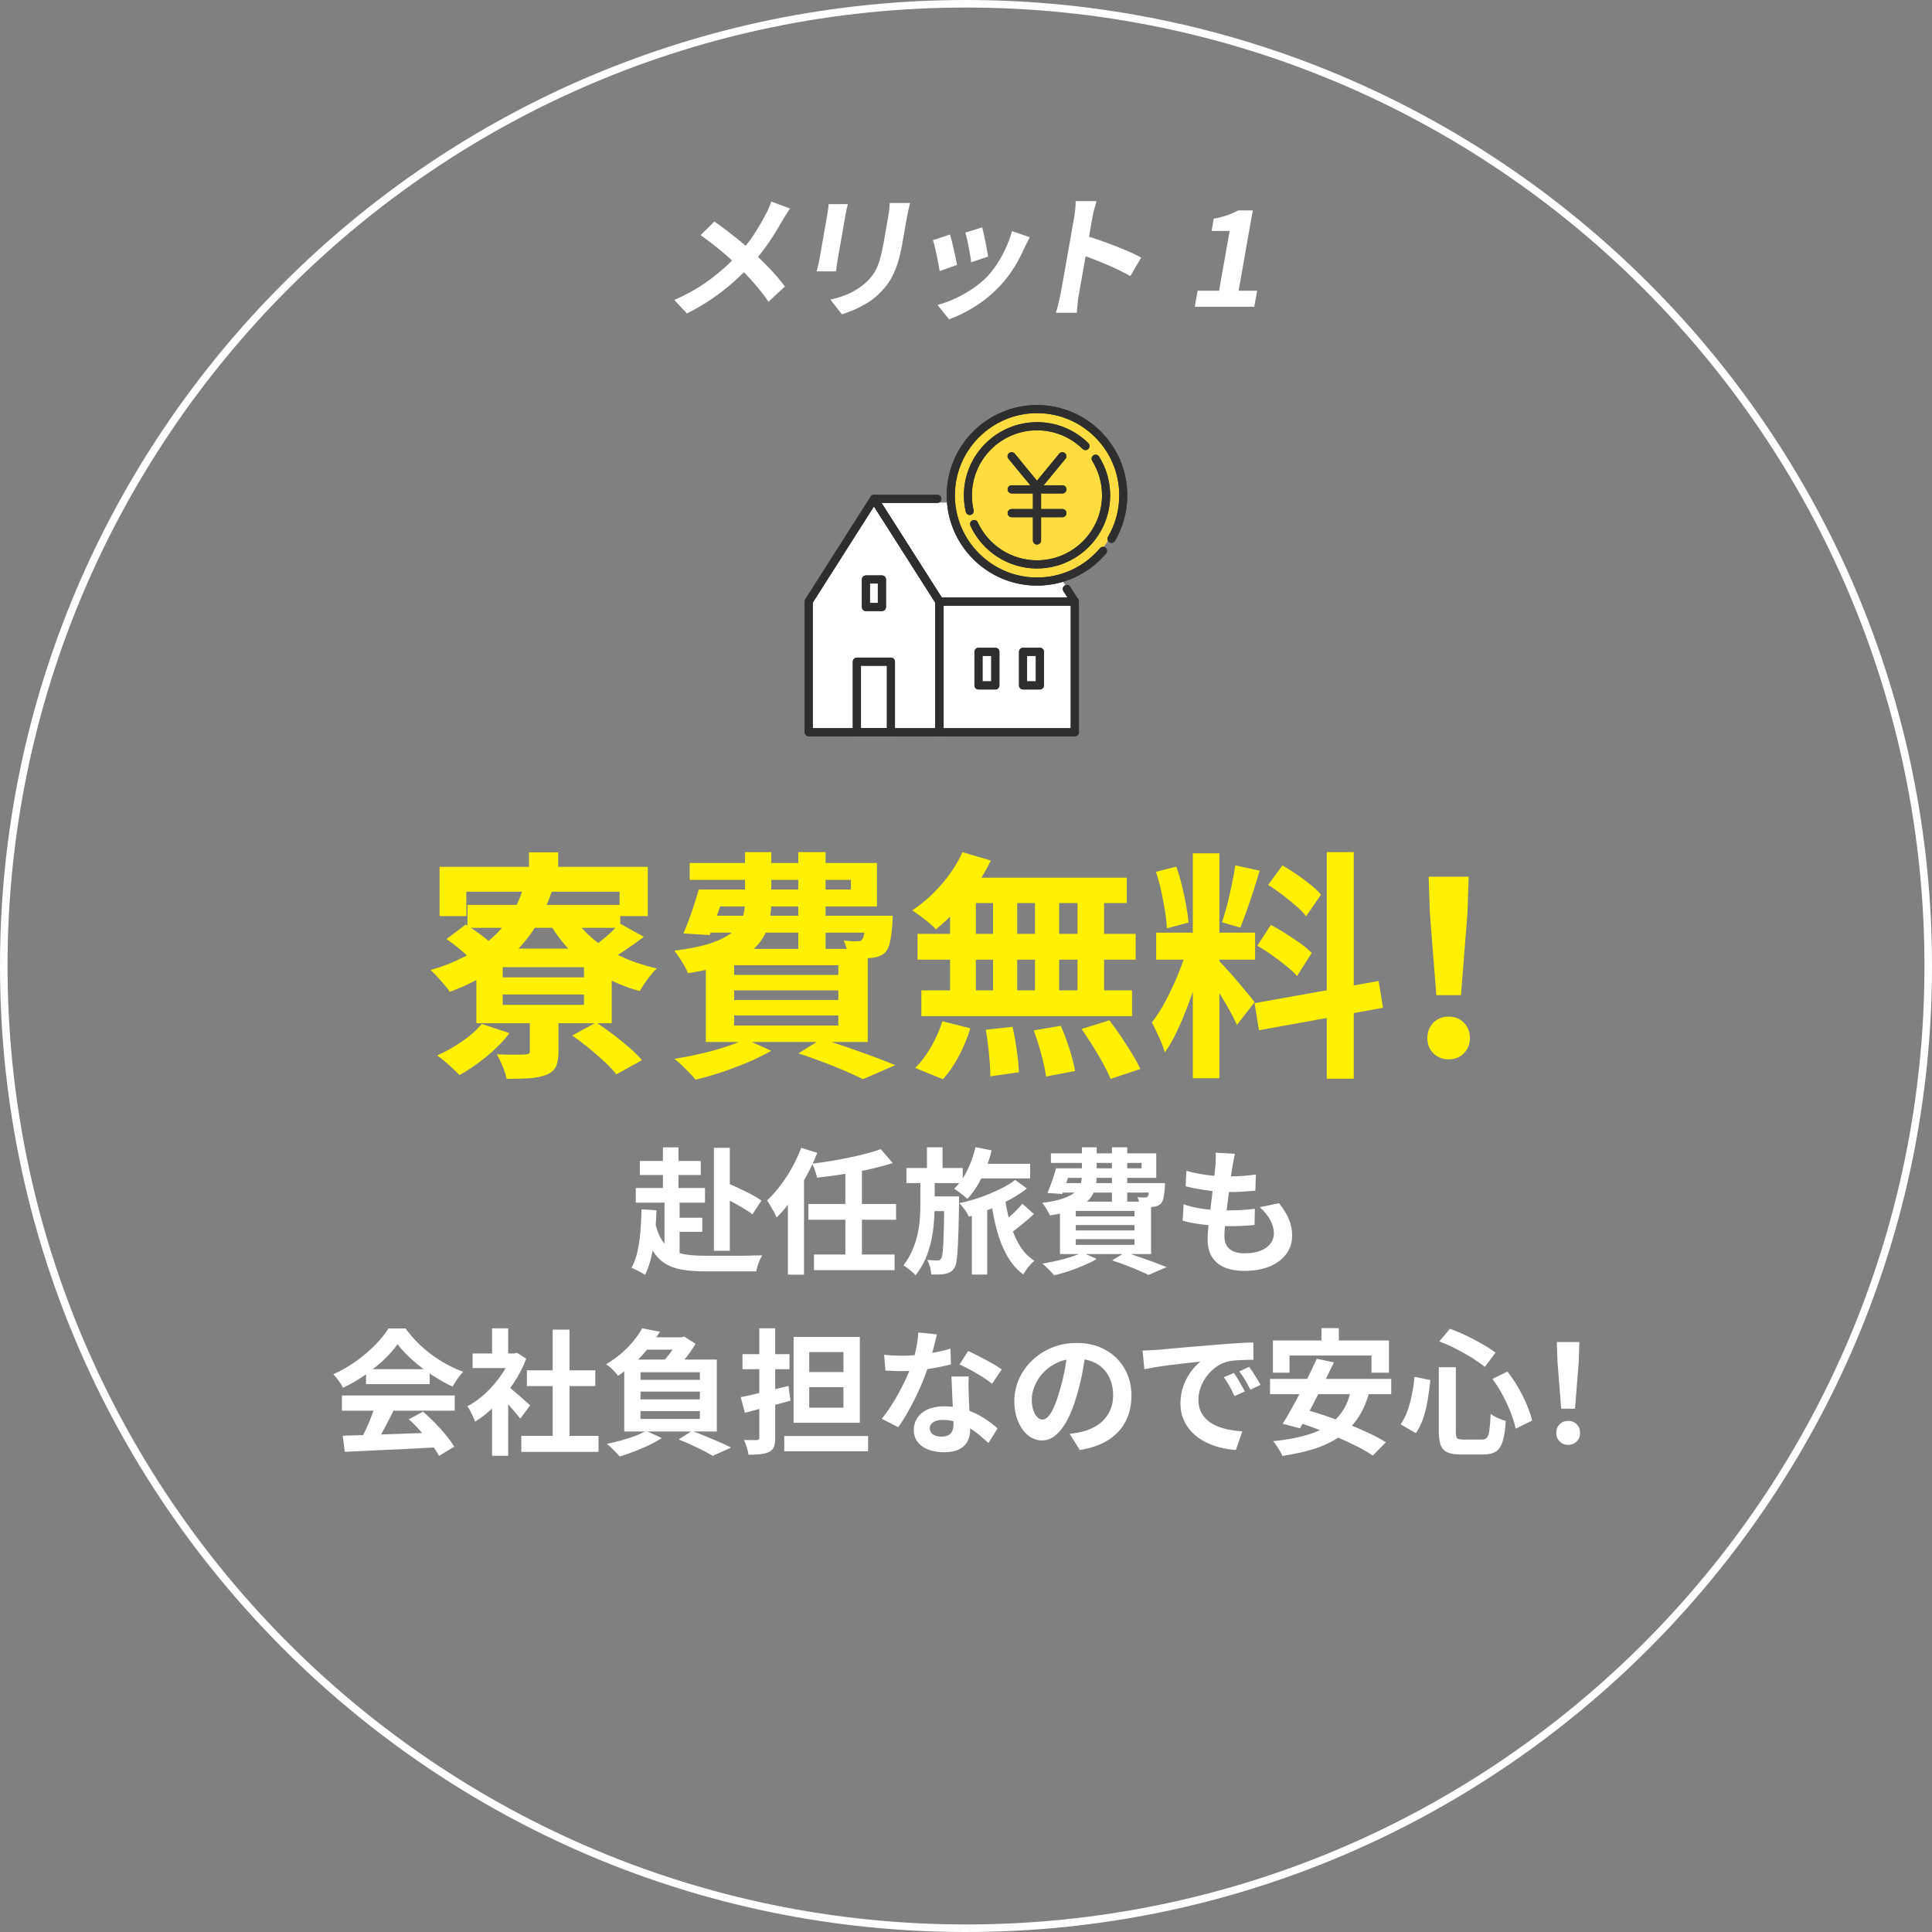 <?xml version="1.0" encoding="UTF-8"?>
<svg id="b" data-name="レイヤー 2" xmlns="http://www.w3.org/2000/svg" viewBox="0 0 256.2 256.2">
  <rect x="0" y="0" width="256.2" height="256.2" fill="#808080" stroke="none"/>
  <defs>
    <style>
      .d {
        fill: #2e2e2e;
      }

      .d, .e, .f, .g {
        stroke-width: 0px;
      }

      .e {
        fill: #fff;
      }

      .f {
        fill: #ffdc3f;
      }

      .g {
        fill: #fff100;
      }
    </style>
  </defs>
  <g id="c" data-name="レイヤー 1">
    <g>
      <path class="e" d="M128.1,256.2C57.47,256.2,0,198.73,0,128.1S57.47,0,128.1,0s128.1,57.47,128.1,128.1-57.47,128.1-128.1,128.1ZM128.1,1C58.02,1,1,58.02,1,128.1s57.02,127.1,127.1,127.1,127.1-57.02,127.1-127.1S198.18,1,128.1,1Z"/>
      <g>
        <g>
          <path class="e" d="M104.77,27.66c-.15.2-.33.46-.53.79-.2.33-.36.59-.5.81-.32.59-.7,1.23-1.14,1.92-.44.69-.92,1.39-1.45,2.08-.52.7-1.09,1.37-1.68,2-.67.72-1.42,1.44-2.24,2.17-.82.73-1.73,1.44-2.74,2.14-1.01.7-2.14,1.36-3.4,2l-1.67-1.79c1.76-.78,3.31-1.66,4.65-2.65s2.59-2.09,3.72-3.32c.88-.91,1.62-1.82,2.21-2.74.59-.92,1.11-1.82,1.57-2.7.14-.24.27-.51.4-.83.13-.31.24-.58.31-.81l2.48.92ZM94.72,29.37c.4.27.82.58,1.27.91.44.34.89.68,1.34,1.04s.88.7,1.29,1.05.77.66,1.1.94c.81.75,1.6,1.52,2.36,2.32.76.8,1.43,1.59,2.01,2.36l-2.18,2.02c-.62-.9-1.27-1.73-1.94-2.49-.67-.76-1.4-1.53-2.2-2.31-.27-.27-.59-.57-.94-.89-.36-.32-.74-.66-1.16-1.01s-.86-.71-1.33-1.07c-.47-.36-.95-.71-1.44-1.05l1.83-1.81Z"/>
          <path class="e" d="M112.43,27.07c-.05.21-.1.42-.15.63-.05.21-.1.45-.15.74-.02.13-.06.34-.11.64s-.11.64-.18,1.04c-.07.4-.14.81-.22,1.24-.08.43-.15.85-.22,1.25-.07.4-.13.77-.19,1.09-.06.33-.1.57-.13.74-.04.22-.08.48-.12.78-.04.3-.07.55-.1.76h-2.57c.04-.17.1-.4.18-.71.08-.31.14-.59.19-.85.03-.17.07-.41.13-.73.06-.32.12-.68.19-1.09.07-.41.15-.83.22-1.26s.15-.84.22-1.23c.07-.39.13-.73.18-1.03s.09-.51.11-.64c.03-.17.06-.38.1-.65.04-.27.06-.5.07-.72h2.55ZM120.68,26.93c-.06.25-.12.52-.19.81-.07.29-.13.61-.2.97-.05.31-.12.68-.2,1.12s-.15.87-.23,1.3c-.08.43-.14.79-.19,1.09-.17.95-.36,1.77-.57,2.48-.21.71-.46,1.33-.73,1.86-.27.53-.57,1-.9,1.41-.33.41-.69.79-1.08,1.16-.46.43-.98.81-1.55,1.14s-1.13.62-1.68.85-1.06.42-1.52.56l-1.52-1.95c.92-.2,1.77-.48,2.55-.84.78-.36,1.48-.82,2.12-1.39.37-.34.68-.69.93-1.03.25-.34.46-.72.64-1.14.17-.42.33-.9.46-1.43s.26-1.14.38-1.83c.05-.31.12-.67.19-1.1.08-.43.15-.84.22-1.26.07-.41.13-.75.18-1.01.06-.35.11-.68.14-.97.03-.29.05-.56.06-.81h2.68Z"/>
          <path class="e" d="M125.97,31.09c.08.22.16.51.25.87s.17.73.26,1.12c.08.39.17.77.25,1.13.08.37.14.67.18.92l-2.31.82c-.03-.24-.08-.54-.15-.92s-.15-.78-.24-1.2c-.09-.42-.18-.81-.26-1.16-.09-.35-.16-.63-.24-.81l2.26-.76ZM136.56,31.45c-.14.28-.27.53-.37.73-.1.2-.2.39-.29.57-.38.9-.85,1.79-1.4,2.69-.55.89-1.19,1.73-1.93,2.51-1.01,1.06-2.11,1.96-3.29,2.7-1.18.74-2.32,1.3-3.43,1.69l-1.53-1.9c.68-.18,1.41-.44,2.2-.79.78-.35,1.55-.77,2.31-1.27.76-.5,1.44-1.05,2.03-1.65.49-.51.95-1.09,1.38-1.75.43-.66.81-1.36,1.15-2.11.34-.75.61-1.49.81-2.22l2.34.8ZM130.25,30.15c.05.19.11.46.19.81.07.35.15.72.24,1.12.08.4.15.77.21,1.12s.1.63.14.83l-2.26.75c0-.22-.04-.51-.1-.85-.06-.34-.12-.71-.2-1.09-.07-.38-.15-.75-.23-1.11-.08-.36-.15-.65-.22-.89l2.23-.69Z"/>
          <path class="e" d="M140.64,38.98c.04-.22.1-.59.2-1.11.09-.51.2-1.11.32-1.79.12-.68.25-1.39.38-2.14.13-.75.26-1.46.38-2.15.12-.69.23-1.3.32-1.83.09-.53.16-.92.21-1.17.05-.31.1-.66.14-1.06.04-.4.06-.76.05-1.06h2.77c-.09.31-.19.65-.29,1.02-.1.37-.18.74-.25,1.11-.06.33-.14.78-.24,1.35s-.21,1.2-.33,1.89-.25,1.39-.37,2.11c-.13.72-.25,1.4-.36,2.07s-.22,1.24-.31,1.73c-.09.49-.15.84-.19,1.05-.03.17-.06.4-.11.7-.04.3-.07.61-.09.93-.02.32-.05.6-.08.85h-2.77c.11-.35.22-.77.34-1.24.12-.47.21-.89.27-1.24ZM143.9,31.25c.56.15,1.19.35,1.88.59.69.24,1.38.5,2.08.77.7.27,1.35.54,1.96.81.61.27,1.11.51,1.51.74l-1.44,2.45c-.45-.26-.95-.52-1.51-.79-.56-.27-1.12-.52-1.7-.77s-1.15-.48-1.7-.69c-.56-.21-1.07-.4-1.52-.57l.45-2.54Z"/>
          <path class="e" d="M158.44,40.68l.38-2.13h2.84l1.4-7.92h-2.39l.29-1.63c.69-.13,1.28-.28,1.79-.46.51-.18.99-.39,1.45-.64h1.93l-1.88,10.65h2.46l-.38,2.13h-7.89Z"/>
        </g>
        <g>
          <path class="g" d="M69.48,117.44l3.71.7c-.75,2.3-1.77,4.31-3.06,6.03-1.29,1.72-2.82,3.17-4.58,4.37-1.76,1.19-3.73,2.19-5.9,2.98-.17-.26-.41-.56-.72-.93-.31-.36-.63-.73-.96-1.09-.33-.36-.62-.65-.88-.86,3.2-.92,5.86-2.28,7.97-4.1,2.11-1.81,3.58-4.18,4.42-7.1ZM63.88,135.78l3.68,1.22c-.81,1.07-1.82,2.1-3.04,3.1-1.22,1-2.41,1.82-3.58,2.46-.23-.24-.53-.52-.88-.85-.35-.33-.72-.66-1.1-.98-.38-.32-.72-.58-.99-.77,1.15-.51,2.26-1.14,3.33-1.87,1.07-.74,1.93-1.51,2.59-2.32ZM58.28,114.95h27.62v6.53h-3.74v-3.23h-20.32v3.23h-3.55v-6.53ZM59.21,124.52l2.56-1.92c.62.38,1.29.84,2.02,1.38.72.53,1.29,1.02,1.7,1.47l-2.69,2.11c-.38-.43-.92-.93-1.62-1.52-.69-.59-1.35-1.09-1.97-1.52ZM61.99,120h20.26v3.04h-20.26v-3.04ZM63.17,125.8h17.95v9.89h-17.95v-9.89ZM70.25,134.05h3.81v5.44c0,.83-.12,1.49-.35,1.97-.23.48-.68.85-1.34,1.1-.64.23-1.38.38-2.22.43-.84.05-1.83.08-2.96.08-.11-.51-.29-1.07-.54-1.68-.26-.61-.51-1.14-.77-1.58.49.02.99.04,1.5.05.51.01.98.01,1.39,0,.42-.01.7-.02.85-.02.23-.02.4-.06.5-.11s.14-.18.14-.37v-5.31ZM66.66,128.26v1.34h10.78v-1.34h-10.78ZM66.66,131.88v1.38h10.78v-1.38h-10.78ZM70.15,113.03h3.87v4.38h-3.87v-4.38ZM75.75,121.09c.66,1.17,1.55,2.25,2.67,3.22,1.12.97,2.42,1.8,3.9,2.5,1.48.69,3.08,1.23,4.78,1.62-.38.34-.79.82-1.23,1.42-.44.61-.78,1.14-1.04,1.58-1.83-.51-3.51-1.21-5.04-2.08-1.53-.87-2.89-1.93-4.08-3.17-1.2-1.24-2.21-2.61-3.04-4.13l3.07-.96ZM75.88,137.32l3.17-1.73c.7.45,1.44.97,2.21,1.55.77.59,1.5,1.18,2.19,1.78.69.6,1.25,1.15,1.68,1.66l-3.39,1.89c-.38-.49-.9-1.04-1.55-1.65-.65-.61-1.35-1.22-2.11-1.84s-1.49-1.17-2.19-1.66ZM82.15,122.44l3.23,1.79c-.79.6-1.59,1.17-2.42,1.73-.82.56-1.56,1.01-2.22,1.38l-2.43-1.5c.43-.3.88-.65,1.36-1.04.48-.39.94-.79,1.38-1.2.44-.41.81-.79,1.1-1.15Z"/>
          <path class="g" d="M98.79,113h3.49v6.62c0,1.13-.14,2.19-.42,3.18-.28.99-.8,1.89-1.57,2.7-.77.81-1.88,1.52-3.33,2.11-1.45.6-3.36,1.08-5.73,1.44-.11-.28-.27-.6-.48-.98-.21-.37-.44-.74-.67-1.1-.23-.36-.46-.66-.67-.9,2.05-.26,3.69-.6,4.93-1.02,1.24-.43,2.18-.92,2.82-1.47.64-.55,1.07-1.17,1.3-1.84.22-.67.34-1.4.34-2.19v-6.56ZM98.85,137.8l3.42,1.54c-.88.51-1.89,1.01-3.04,1.5-1.15.49-2.33.94-3.54,1.34-1.21.41-2.36.74-3.47.99-.19-.26-.46-.56-.8-.91-.34-.35-.68-.69-1.02-1.02-.34-.33-.66-.6-.96-.82,1.15-.19,2.31-.42,3.47-.69,1.16-.27,2.26-.56,3.28-.9,1.02-.33,1.91-.68,2.66-1.04ZM92.68,117.96h3.58c-.34,1.02-.7,2.09-1.09,3.18-.38,1.1-.74,2.05-1.06,2.86l-3.49-.22c.36-.81.73-1.74,1.09-2.8.36-1.06.68-2.06.96-3.02ZM93.77,117.96h19.07v-1.28h-21.38v-2.24h24.83v5.76h-22.53v-2.24ZM93,121.44h23.04v2.24h-23.71l.67-2.24ZM93.6,125.83h21.47v12.35h-21.47v-12.35ZM97.35,128v1.28h13.82v-1.28h-13.82ZM97.35,131.33v1.28h13.82v-1.28h-13.82ZM97.35,134.66v1.34h13.82v-1.34h-13.82ZM105.86,113h3.62v12.93h-3.62v-12.93ZM105.89,139.68l3.07-1.92c1.15.36,2.33.75,3.54,1.17,1.21.42,2.35.83,3.44,1.23,1.09.41,2.02.77,2.78,1.09l-4.29,1.86c-.62-.32-1.39-.68-2.3-1.07-.92-.4-1.91-.79-2.98-1.2-1.07-.41-2.16-.79-3.26-1.15ZM114.76,121.44h3.62c-.02.47-.03.8-.03.99-.09,1.05-.19,1.87-.32,2.46s-.33,1.06-.61,1.38c-.23.23-.52.42-.85.54-.33.13-.67.2-1.01.22-.32.02-.75.03-1.28.03s-1.12-.01-1.76-.03c-.02-.34-.1-.73-.22-1.17-.13-.44-.27-.82-.42-1.14.38.04.73.08,1.04.1.31.02.55.02.72,0,.15,0,.28-.01.38-.03.11-.02.2-.08.29-.19.13-.13.22-.4.29-.83.06-.43.12-1.08.16-1.95v-.38Z"/>
          <path class="g" d="M127.62,113l3.78,1.12c-.58,1.17-1.26,2.33-2.05,3.46-.79,1.13-1.64,2.18-2.54,3.14-.91.96-1.81,1.8-2.7,2.53-.21-.26-.51-.54-.9-.86-.38-.32-.78-.63-1.18-.93-.41-.3-.76-.54-1.06-.74,1.37-.9,2.65-2.03,3.84-3.39,1.19-1.37,2.13-2.81,2.82-4.32ZM124.96,135.43l3.71.93c-.36,1.22-.86,2.43-1.5,3.65-.64,1.22-1.35,2.25-2.14,3.1l-3.68-1.5c.73-.68,1.42-1.59,2.08-2.72.66-1.13,1.17-2.28,1.54-3.46ZM121.67,123.84h28.93v3.42h-28.93v-3.42ZM122.18,131.33h27.94v3.42h-27.94v-3.42ZM125.99,117.57h3.42v15.58h-3.42v-15.58ZM127.37,116.39h22.05v3.36h-22.98l.93-3.36ZM130.73,136.55l3.55-.38c.21.96.4,2.01.56,3.14.16,1.13.25,2.09.27,2.88l-3.78.54c0-.51-.03-1.12-.08-1.82s-.12-1.44-.21-2.21c-.09-.77-.19-1.48-.32-2.14ZM131.69,117.57h3.2v15.55h-3.2v-15.55ZM137.09,136.64l3.58-.61c.28.62.54,1.29.8,2.02.26.73.48,1.43.67,2.11.19.68.33,1.3.42,1.86l-3.84.74c-.11-.79-.31-1.76-.62-2.91-.31-1.15-.65-2.22-1.01-3.2ZM137.25,117.57h3.2v15.58h-3.2v-15.58ZM142.89,117.57h3.52v15.58h-3.52v-15.58ZM143.43,136.45l3.68-1.15c.51.66,1.02,1.38,1.54,2.14.51.77,1,1.53,1.47,2.29.47.76.83,1.43,1.09,2.03l-3.94,1.31c-.23-.58-.56-1.25-.98-2.02-.42-.77-.88-1.55-1.38-2.35-.5-.8-1-1.55-1.49-2.26Z"/>
          <path class="g" d="M157.48,125.57l2.14,1.06c-.28,1.07-.6,2.19-.96,3.38-.36,1.18-.77,2.36-1.22,3.54-.45,1.17-.92,2.28-1.41,3.31-.49,1.04-1.01,1.94-1.57,2.7-.11-.4-.26-.85-.46-1.33-.2-.48-.42-.95-.64-1.42-.22-.47-.43-.87-.62-1.22.64-.79,1.26-1.77,1.87-2.93.61-1.16,1.17-2.37,1.68-3.62.51-1.25.91-2.41,1.18-3.47ZM153.29,115.62l2.69-.7c.28.77.53,1.6.75,2.5s.41,1.77.56,2.62c.15.85.26,1.62.32,2.3l-2.88.77c-.02-.68-.1-1.46-.24-2.32-.14-.86-.31-1.75-.51-2.66-.2-.91-.43-1.74-.69-2.51ZM153.32,123.68h13.12v3.58h-13.12v-3.58ZM158.18,113.16h3.52v29.82h-3.52v-29.82ZM161.67,127.43c.17.17.42.44.75.8.33.36.7.77,1.1,1.23.41.46.79.92,1.17,1.38.37.46.71.87,1.02,1.23.31.36.53.64.66.83l-2.34,3.01c-.21-.47-.49-1.02-.83-1.65-.34-.63-.71-1.28-1.12-1.95-.41-.67-.8-1.31-1.18-1.9-.38-.6-.71-1.09-.99-1.47l1.76-1.5ZM163.81,114.76l3.23.7c-.26.88-.53,1.77-.83,2.69-.3.92-.6,1.8-.9,2.64-.3.84-.58,1.58-.83,2.22l-2.43-.7c.23-.68.46-1.47.69-2.35.22-.88.43-1.79.62-2.7.19-.92.34-1.75.45-2.5ZM166.37,133.03l16.45-2.94.58,3.55-16.45,2.98-.58-3.58ZM166.73,125.41l1.79-2.75c.64.32,1.3.7,1.98,1.14.68.44,1.33.88,1.95,1.31.62.44,1.12.86,1.5,1.26l-1.95,3.07c-.34-.41-.81-.85-1.41-1.33-.6-.48-1.23-.96-1.9-1.44-.67-.48-1.33-.9-1.97-1.26ZM168.17,117.35l1.89-2.59c.6.34,1.22.74,1.87,1.18.65.45,1.27.91,1.86,1.38.59.47,1.05.91,1.39,1.31l-1.98,2.88c-.32-.43-.76-.89-1.33-1.38s-1.17-.98-1.81-1.47c-.64-.49-1.27-.93-1.89-1.31ZM175.94,113h3.58v30.05h-3.58v-30.05Z"/>
          <path class="g" d="M192.1,140.48c-.81,0-1.48-.27-2.02-.8-.53-.53-.8-1.2-.8-2.02s.27-1.51.8-2.05c.53-.53,1.21-.8,2.02-.8s1.48.27,2.02.8c.53.53.8,1.22.8,2.05s-.27,1.48-.8,2.02c-.53.53-1.21.8-2.02.8ZM190.47,131.97l-.86-10.94-.16-4.77h5.31l-.16,4.77-.86,10.94h-3.26Z"/>
          <path class="e" d="M85.08,160.36l1.98.14c-.04,1.14-.11,2.24-.22,3.29-.11,1.06-.27,2.03-.48,2.92-.21.89-.48,1.67-.82,2.34-.13-.08-.31-.19-.53-.31-.22-.13-.45-.25-.69-.36-.24-.11-.44-.2-.59-.26.34-.59.6-1.29.79-2.11s.33-1.71.4-2.67c.08-.97.13-1.96.15-2.98ZM84.31,157.54h9.18v1.94h-9.18v-1.94ZM84.85,153.95h8.08v1.87h-8.08v-1.87ZM86.88,162.18c.23.95.53,1.71.9,2.29.37.58.83,1.01,1.37,1.31.54.29,1.17.49,1.88.59s1.54.15,2.48.15h3.69c.52,0,1.02,0,1.51,0,.49,0,.94-.02,1.36-.03.41-.01.75-.02,1.02-.02-.11.16-.22.36-.33.61-.11.25-.21.51-.3.78-.08.27-.14.51-.18.73h-6.79c-1.16,0-2.19-.07-3.07-.23-.88-.15-1.65-.44-2.29-.85s-1.2-1.02-1.66-1.81-.83-1.81-1.13-3.07l1.55-.45ZM87.91,152.15h2.07v6.39h-2.07v-6.39ZM88.12,158.69h2v7.97h-2v-7.97ZM89.19,161.48h3.94v1.87h-3.94v-1.87ZM94.67,152.21h2.11v13.66h-2.11v-13.66ZM95.04,158.38l1.12-1.6c.52.2,1.08.45,1.68.73.61.28,1.19.57,1.75.86.56.29,1.02.57,1.38.84l-1.19,1.82c-.34-.26-.77-.55-1.31-.87s-1.11-.64-1.72-.95-1.17-.59-1.7-.82Z"/>
          <path class="e" d="M106.25,152.21l2.12.67c-.41,1.06-.9,2.11-1.48,3.16-.58,1.05-1.19,2.04-1.85,2.97-.66.93-1.34,1.74-2.05,2.44-.07-.18-.19-.41-.34-.7-.16-.29-.32-.58-.49-.86-.17-.29-.32-.52-.45-.7.6-.56,1.19-1.21,1.75-1.95.57-.74,1.09-1.54,1.57-2.4.47-.86.88-1.73,1.21-2.61ZM104.47,157.39l2.11-2.12.04.04v13.72h-2.14v-11.63ZM107.2,159.66h11.63v2.09h-11.63v-2.09ZM116.8,152.39l1.58,1.84c-.71.23-1.47.44-2.29.64-.82.2-1.66.38-2.54.54-.88.16-1.75.31-2.63.43s-1.73.24-2.57.33c-.05-.26-.14-.58-.27-.94-.13-.36-.26-.67-.38-.92.82-.1,1.64-.21,2.48-.35.83-.14,1.65-.29,2.45-.46.8-.17,1.55-.34,2.26-.53.71-.19,1.34-.38,1.91-.58ZM107.94,166.36h10.69v2.07h-10.69v-2.07ZM112.1,155.05h2.2v11.95h-2.2v-11.95Z"/>
          <path class="e" d="M122.04,156.15h1.91v3.55c0,.98-.06,2.02-.17,3.1-.11,1.08-.35,2.16-.71,3.24-.36,1.08-.91,2.11-1.66,3.08-.19-.23-.44-.46-.75-.71-.31-.25-.59-.45-.85-.62.49-.65.89-1.32,1.19-2.02.3-.7.52-1.4.68-2.11.15-.7.25-1.39.3-2.06.05-.67.07-1.31.07-1.91v-3.53ZM120.2,154.89h7.47v2h-7.47v-2ZM122.92,152.14h2.07v3.38h-2.07v-3.38ZM125.22,158.65h1.96v.85c-.02,1.46-.05,2.71-.08,3.73-.03,1.03-.07,1.87-.11,2.54-.04.67-.1,1.19-.17,1.58-.07.38-.16.65-.27.81-.18.25-.36.43-.54.53-.18.1-.4.18-.65.23-.23.05-.5.08-.83.09-.32.01-.67.01-1.04,0-.01-.3-.07-.63-.16-.99-.1-.36-.22-.67-.36-.94.29.02.55.04.77.05.23.01.41.02.54.02.12,0,.22-.02.3-.05.08-.04.15-.11.23-.22.07-.11.13-.32.17-.63.04-.31.08-.77.11-1.37.03-.6.06-1.38.08-2.33.02-.95.04-2.12.05-3.5v-.4ZM122.99,158.65h2.93v1.96h-2.93v-1.96ZM129.36,152.12l2.14.43c-.31,1.27-.75,2.48-1.31,3.61-.56,1.13-1.2,2.07-1.92,2.82-.12-.12-.29-.27-.5-.44-.22-.17-.44-.34-.66-.51-.22-.17-.42-.3-.58-.4.67-.64,1.25-1.44,1.73-2.41.48-.97.85-2,1.1-3.1ZM134.62,156.46l1.55,1.15c-.46.36-.99.72-1.6,1.09-.61.37-1.26.71-1.95,1.04s-1.39.63-2.1.91c-.71.28-1.38.51-2.02.7-.13-.28-.32-.58-.56-.93-.24-.34-.48-.63-.72-.87.64-.13,1.31-.31,2.01-.52.7-.22,1.39-.47,2.06-.75.67-.28,1.3-.58,1.87-.88.58-.31,1.06-.62,1.46-.94ZM128.88,159.82h2.03v9.2h-2.03v-9.2ZM129.49,154.33h7.11v1.94h-7.11v-1.94ZM133.25,158.78c.17,1.22.41,2.38.72,3.47.31,1.09.73,2.06,1.25,2.92s1.17,1.52,1.95,2.02c-.17.13-.35.3-.53.51-.19.21-.36.43-.53.67-.17.23-.31.45-.41.64-.86-.65-1.58-1.47-2.14-2.46-.56-.99-1.02-2.12-1.36-3.38-.34-1.27-.61-2.64-.82-4.11l1.87-.27ZM135.57,159.62l1.53,1.37c-.5.48-1.05.96-1.64,1.43-.59.47-1.12.88-1.6,1.22l-1.24-1.22c.31-.24.65-.52,1.01-.84s.71-.65,1.06-.99c.35-.34.64-.66.88-.96Z"/>
          <path class="e" d="M143.47,152.14h1.96v3.73c0,.64-.08,1.23-.23,1.79-.16.56-.45,1.07-.88,1.52-.43.46-1.06.85-1.87,1.19-.82.34-1.89.61-3.22.81-.06-.16-.15-.34-.27-.55-.12-.21-.25-.42-.38-.62-.13-.2-.26-.37-.38-.5,1.15-.14,2.08-.34,2.77-.58.7-.24,1.22-.52,1.58-.83.36-.31.6-.66.73-1.04.13-.38.19-.79.19-1.23v-3.69ZM143.51,166.09l1.93.86c-.49.29-1.06.57-1.71.85s-1.31.53-1.99.76c-.68.23-1.33.41-1.95.56-.11-.14-.26-.31-.45-.51-.19-.2-.38-.39-.58-.58s-.37-.34-.54-.46c.65-.11,1.3-.24,1.95-.39.65-.15,1.27-.32,1.85-.5.58-.19,1.07-.38,1.49-.58ZM140.04,154.93h2.02c-.19.58-.4,1.17-.61,1.79-.22.62-.41,1.16-.59,1.61l-1.96-.13c.2-.46.41-.98.61-1.58.2-.59.38-1.16.54-1.7ZM140.65,154.93h10.73v-.72h-12.02v-1.26h13.97v3.24h-12.67v-1.26ZM140.21,156.89h12.96v1.26h-13.34l.38-1.26ZM140.56,159.35h12.08v6.95h-12.08v-6.95ZM142.66,160.58v.72h7.78v-.72h-7.78ZM142.66,162.45v.72h7.78v-.72h-7.78ZM142.66,164.32v.76h7.78v-.76h-7.78ZM147.45,152.14h2.03v7.27h-2.03v-7.27ZM147.47,167.15l1.73-1.08c.65.2,1.31.42,1.99.66.68.23,1.32.47,1.94.69.61.23,1.13.43,1.57.61l-2.41,1.04c-.35-.18-.78-.38-1.3-.6-.52-.22-1.07-.45-1.67-.68-.6-.23-1.21-.44-1.84-.65ZM152.46,156.89h2.03c-.01.26-.02.45-.02.56-.05.59-.11,1.05-.18,1.39-.07.34-.19.59-.34.77-.13.13-.29.23-.48.31-.19.07-.38.11-.57.13-.18.01-.42.02-.72.02s-.63,0-.99-.02c-.01-.19-.05-.41-.13-.66-.07-.25-.15-.46-.23-.64.22.02.41.04.58.05.17.01.31.01.4,0,.08,0,.16,0,.22-.02.06-.01.11-.05.16-.11.07-.07.13-.23.16-.47.04-.24.07-.61.09-1.1v-.22Z"/>
          <path class="e" d="M156.96,159.71c.65.22,1.3.38,1.97.5.67.12,1.33.2,1.98.24.65.04,1.28.06,1.88.06.55,0,1.15-.02,1.79-.05.64-.04,1.25-.09,1.83-.16l-.05,2.14c-.5.05-1.02.09-1.55.12-.53.03-1.07.04-1.64.04-1.2,0-2.35-.06-3.46-.19-1.1-.13-2.06-.3-2.88-.53l.13-2.18ZM157.33,155.25c.54.17,1.13.31,1.76.42.64.11,1.29.2,1.96.25.67.05,1.31.08,1.91.08.71,0,1.37-.02,1.98-.07.61-.05,1.15-.11,1.6-.18l-.07,2.14c-.54.05-1.08.09-1.62.13s-1.19.05-1.94.05c-.61,0-1.25-.03-1.91-.1-.66-.07-1.31-.16-1.96-.27-.65-.11-1.25-.24-1.82-.39l.11-2.07ZM163.76,153.02c-.07.32-.13.61-.18.86-.05.25-.09.5-.13.74-.05.25-.11.62-.17,1.09-.07.47-.14,1.01-.22,1.6s-.16,1.21-.23,1.85c-.08.64-.15,1.27-.23,1.88-.07.61-.13,1.17-.17,1.67-.04.5-.06.91-.06,1.21,0,.74.22,1.31.67,1.7.45.39,1.12.58,2.01.58.84,0,1.55-.12,2.12-.35.58-.23,1.01-.55,1.31-.94s.45-.84.45-1.33c0-.61-.16-1.21-.48-1.79s-.78-1.15-1.38-1.7l2.54-.54c.6.76,1.04,1.47,1.32,2.15.28.68.42,1.4.42,2.17,0,.9-.26,1.7-.77,2.41-.52.71-1.25,1.26-2.21,1.66-.95.4-2.09.59-3.41.59-.94,0-1.77-.14-2.5-.43s-1.3-.74-1.71-1.37c-.41-.62-.61-1.43-.61-2.43,0-.37.03-.87.09-1.49.06-.62.13-1.3.23-2.05.09-.75.18-1.51.28-2.29.1-.77.18-1.51.26-2.21.08-.7.14-1.3.19-1.8.02-.42.04-.74.04-.96,0-.22,0-.44-.03-.64l2.54.14Z"/>
          <path class="e" d="M52.73,178.24c-.48.68-1.1,1.38-1.85,2.1-.76.71-1.6,1.39-2.52,2.03-.92.64-1.88,1.19-2.88,1.67-.07-.18-.18-.38-.33-.6-.15-.22-.31-.44-.47-.65-.16-.21-.32-.39-.48-.55,1.03-.46,2.02-1.02,2.97-1.7.95-.68,1.8-1.4,2.55-2.16.75-.76,1.35-1.5,1.79-2.21h2.27c.48.66,1.01,1.28,1.6,1.87.59.59,1.21,1.12,1.87,1.61.66.49,1.34.92,2.04,1.3s1.41.7,2.13.96c-.26.26-.52.58-.76.94-.24.36-.46.7-.65,1.03-.9-.42-1.81-.94-2.74-1.55-.92-.61-1.79-1.27-2.58-1.98-.8-.71-1.46-1.41-1.97-2.11ZM45.34,185.05h14.96v2.02h-14.96v-2.02ZM45.43,190.39c1.07-.04,2.31-.07,3.72-.12,1.41-.04,2.89-.09,4.45-.15s3.09-.12,4.6-.18l-.07,1.98c-1.46.08-2.95.16-4.45.23-1.51.07-2.94.13-4.29.2-1.36.07-2.58.12-3.67.17l-.27-2.12ZM49.73,186.36l2.47.67c-.28.56-.57,1.14-.87,1.72-.31.58-.61,1.14-.9,1.67s-.57,1-.84,1.4l-1.89-.63c.24-.44.49-.94.76-1.5.26-.56.51-1.13.73-1.71s.41-1.12.55-1.61ZM48.54,181.57h8.44v1.98h-8.44v-1.98ZM54.21,188.21l1.89-1.01c.54.47,1.07.97,1.6,1.51.53.54,1.01,1.08,1.46,1.63.44.55.8,1.05,1.08,1.5l-2.02,1.22c-.24-.46-.58-.97-1.02-1.54-.44-.57-.92-1.15-1.44-1.74-.52-.59-1.04-1.12-1.56-1.58Z"/>
          <path class="e" d="M67.78,179.48h.41l.38-.09,1.21.79c-.44,1.18-1.03,2.29-1.75,3.36-.72,1.06-1.51,2.02-2.38,2.87-.86.85-1.75,1.56-2.65,2.12-.06-.19-.15-.42-.28-.69s-.25-.53-.38-.77c-.13-.25-.25-.44-.37-.58.83-.43,1.62-1,2.38-1.7.76-.7,1.43-1.48,2.03-2.32.6-.85,1.06-1.71,1.39-2.6v-.38ZM62.67,179.48h5.89v1.94h-5.89v-1.94ZM65.25,176.15h2.14v4.23h-2.14v-4.23ZM65.25,185.62l2.14-2.56v9.99h-2.14v-7.43ZM67.15,183.68c.17.11.4.29.69.53.29.25.61.52.95.81s.64.56.92.81c.28.25.47.42.59.53l-1.3,1.76c-.18-.23-.4-.5-.66-.8-.26-.31-.53-.62-.82-.95-.29-.32-.57-.63-.85-.92-.28-.29-.51-.53-.7-.72l1.17-1.06ZM69.13,190.41h10.24v2.12h-10.24v-2.12ZM69.87,181.72h9.07v2.09h-9.07v-2.09ZM73.29,176.32h2.23v15.12h-2.23v-15.12Z"/>
          <path class="e" d="M85.17,176.15l2.34.45c-.66,1.08-1.44,2.12-2.33,3.1-.89.99-1.97,1.91-3.23,2.75-.11-.17-.25-.35-.44-.55-.19-.2-.38-.39-.58-.57-.2-.18-.39-.32-.57-.41.77-.46,1.46-.95,2.07-1.48.61-.53,1.15-1.08,1.6-1.65.46-.56.83-1.11,1.13-1.64ZM85.67,189.73l2.09.97c-.48.31-1.04.62-1.68.93-.64.31-1.3.59-1.98.85-.68.26-1.32.48-1.92.66-.12-.14-.29-.32-.5-.54-.21-.22-.42-.43-.63-.63-.21-.2-.4-.37-.57-.5.62-.13,1.26-.29,1.9-.46.64-.17,1.25-.37,1.83-.59.58-.22,1.06-.45,1.46-.67ZM82.78,180.29h12.28v9.54h-12.28v-9.54ZM85.6,177.34h5.11v1.64h-6.43l1.31-1.64ZM84.94,181.97v1.01h7.87v-1.01h-7.87ZM84.94,184.54v1.03h7.87v-1.03h-7.87ZM84.94,187.13v1.03h7.87v-1.03h-7.87ZM89.92,177.34h.49l.34-.09,1.49.95c-.22.38-.49.79-.81,1.23-.32.44-.66.86-1.02,1.27-.35.41-.69.77-1.02,1.08-.22-.17-.48-.36-.79-.57s-.59-.38-.83-.5c.29-.29.57-.61.85-.96.28-.35.53-.71.77-1.07.23-.36.41-.68.53-.95v-.4ZM90,190.88l1.76-1.13c.6.22,1.22.46,1.86.73.64.27,1.26.53,1.84.78s1.09.49,1.49.7l-2.43,1.1c-.34-.2-.75-.43-1.23-.68s-1.01-.5-1.58-.76c-.57-.26-1.14-.51-1.72-.74Z"/>
          <path class="e" d="M98.22,185.28c.55-.11,1.17-.24,1.86-.41.69-.16,1.42-.34,2.19-.52.77-.19,1.53-.38,2.29-.57l.27,1.96c-1.03.29-2.08.57-3.14.85-1.06.28-2.03.53-2.91.75l-.56-2.07ZM98.46,179.57h6.23v2h-6.23v-2ZM100.69,176.14h2.11v14.49c0,.52-.05.92-.16,1.21s-.32.52-.63.68c-.3.16-.67.26-1.12.31s-.99.08-1.63.08c-.04-.28-.11-.6-.23-.98-.11-.38-.24-.71-.37-.98.35.01.69.02,1.02.02h.67c.13,0,.22-.03.27-.08.05-.05.07-.14.07-.26v-14.49ZM104,190.43h11.12v2.02h-11.12v-2.02ZM105.24,177.29h8.78v11.38h-8.78v-11.38ZM107.31,179.3v2.65h4.54v-2.65h-4.54ZM107.31,183.95v2.72h4.54v-2.72h-4.54Z"/>
          <path class="e" d="M124.25,176.95c-.07.3-.17.69-.29,1.17-.12.48-.25.98-.4,1.51-.15.53-.31,1.05-.48,1.57-.26.86-.61,1.78-1.04,2.75-.43.97-.9,1.92-1.4,2.84-.5.92-1.01,1.75-1.53,2.47l-2.18-1.12c.41-.5.81-1.06,1.21-1.67.4-.61.77-1.24,1.12-1.89.35-.65.66-1.27.94-1.88.28-.61.51-1.16.67-1.65.23-.64.43-1.35.6-2.13.17-.79.27-1.53.3-2.22l2.48.25ZM117.25,179.65c.38.05.79.08,1.23.1.44.02.82.03,1.16.03.74,0,1.5-.04,2.26-.13.76-.08,1.5-.19,2.21-.33.71-.14,1.35-.3,1.93-.48l.07,2.09c-.52.13-1.13.27-1.85.41-.71.14-1.47.25-2.26.34-.79.09-1.57.14-2.34.14-.36,0-.73,0-1.1-.02-.37-.01-.76-.03-1.15-.05l-.16-2.09ZM128.46,182.54c-.02.38-.03.77-.03,1.14,0,.38.01.77.03,1.16.01.28.03.63.04,1.05.02.43.04.88.06,1.35.02.47.04.92.06,1.35.02.43.03.77.03,1.02,0,.55-.11,1.05-.34,1.5-.23.45-.59.81-1.09,1.07-.5.26-1.18.4-2.04.4-.74,0-1.42-.11-2.02-.33s-1.08-.55-1.44-.99-.54-.99-.54-1.65c0-.59.16-1.12.47-1.59.31-.47.77-.85,1.36-1.12.59-.27,1.31-.41,2.15-.41,1.06,0,2.03.15,2.92.44.89.29,1.69.67,2.39,1.12.71.46,1.31.91,1.82,1.37l-1.21,1.93c-.32-.29-.69-.61-1.11-.97s-.88-.7-1.39-1.01c-.51-.31-1.06-.57-1.66-.77-.59-.2-1.23-.31-1.92-.31-.52,0-.93.1-1.24.31-.31.2-.47.47-.47.79s.13.61.4.81c.27.2.65.31,1.14.31.41,0,.73-.07.97-.21.24-.14.41-.34.5-.59.1-.26.14-.55.14-.87,0-.28-.01-.67-.04-1.17-.02-.5-.05-1.06-.08-1.67s-.06-1.22-.08-1.84-.05-1.15-.07-1.62h2.25ZM131.56,183.5c-.35-.29-.78-.59-1.3-.92-.52-.32-1.05-.63-1.59-.93-.55-.29-1.02-.53-1.43-.71l1.15-1.78c.32.14.69.32,1.11.53.41.21.83.43,1.26.66s.82.45,1.19.67c.37.22.66.42.89.58l-1.28,1.89Z"/>
          <path class="e" d="M144,179.11c-.12.91-.28,1.88-.47,2.92-.19,1.03-.45,2.08-.77,3.13-.35,1.21-.76,2.26-1.22,3.13-.47.88-.98,1.55-1.54,2.02-.56.47-1.17.71-1.83.71s-1.27-.23-1.83-.67c-.56-.45-1-1.07-1.33-1.86s-.5-1.69-.5-2.7.21-2.03.63-2.95c.42-.92,1-1.74,1.75-2.46.75-.71,1.63-1.27,2.63-1.68,1-.41,2.08-.61,3.25-.61s2.12.18,3.02.54c.89.36,1.66.86,2.29,1.49s1.12,1.38,1.46,2.23c.34.85.5,1.77.5,2.75,0,1.26-.26,2.39-.77,3.38-.52,1-1.28,1.82-2.29,2.47-1.01.65-2.28,1.09-3.79,1.33l-1.35-2.14c.35-.04.65-.08.92-.13.26-.05.52-.1.76-.16.58-.14,1.11-.35,1.61-.62.5-.27.93-.61,1.3-1.01s.66-.87.87-1.41.31-1.13.31-1.78c0-.71-.11-1.36-.32-1.94-.22-.59-.53-1.1-.95-1.54-.42-.44-.93-.77-1.53-1.01-.6-.23-1.29-.35-2.07-.35-.96,0-1.81.17-2.54.51-.73.34-1.35.78-1.85,1.32-.5.54-.88,1.12-1.14,1.75-.26.62-.39,1.22-.39,1.78,0,.6.07,1.1.22,1.5s.32.7.53.9c.21.2.43.3.67.3s.5-.13.75-.39c.25-.26.49-.65.73-1.18.24-.53.48-1.19.72-2,.28-.86.51-1.79.7-2.77s.33-1.94.41-2.88l2.45.07Z"/>
          <path class="e" d="M151.56,179.09c.36-.01.7-.03,1.03-.04.32-.02.57-.03.74-.04.37-.02.83-.06,1.38-.12.55-.05,1.16-.11,1.84-.17.68-.06,1.4-.12,2.17-.18.77-.06,1.57-.13,2.39-.2.62-.06,1.24-.11,1.86-.15.62-.04,1.21-.08,1.76-.11.56-.03,1.05-.05,1.47-.06l.02,2.3c-.32,0-.7,0-1.12.02-.42.01-.84.03-1.25.06-.41.03-.78.09-1.11.17-.54.14-1.04.39-1.51.73-.47.34-.87.74-1.22,1.21-.34.46-.61.96-.8,1.49-.19.53-.29,1.07-.29,1.61,0,.59.1,1.11.31,1.56.21.45.5.83.86,1.15.37.32.79.58,1.29.79s1.02.37,1.59.48c.57.11,1.16.18,1.77.22l-.85,2.47c-.76-.05-1.49-.17-2.21-.36s-1.38-.46-2.01-.79c-.62-.34-1.17-.75-1.63-1.23-.46-.49-.83-1.04-1.1-1.67s-.4-1.33-.4-2.12c0-.86.14-1.66.41-2.38.28-.73.62-1.36,1.03-1.91.41-.55.83-.97,1.23-1.27-.34.05-.74.1-1.22.14-.47.05-.98.11-1.53.17-.55.07-1.1.13-1.67.21-.56.07-1.11.15-1.63.24s-.99.18-1.41.26l-.23-2.47ZM163.63,182.08c.16.22.32.47.5.76.17.29.34.59.51.88.17.29.31.56.43.8l-1.37.61c-.23-.5-.45-.95-.66-1.33-.21-.38-.46-.77-.75-1.17l1.33-.56ZM165.65,181.25c.16.22.33.47.51.75.19.28.37.57.55.86.18.29.33.56.45.78l-1.35.65c-.24-.48-.47-.91-.69-1.28-.22-.37-.48-.76-.78-1.15l1.31-.61Z"/>
          <path class="e" d="M168.42,182.85h16.07v2.03h-16.07v-2.03ZM168.8,177.76h15.39v4.27h-2.32v-2.27h-10.87v2.27h-2.2v-4.27ZM179.15,184.31l2.43.31c-.38,1.39-.92,2.57-1.59,3.54-.68.97-1.49,1.77-2.45,2.42-.95.65-2.06,1.17-3.3,1.56-1.25.39-2.65.7-4.19.93-.06-.18-.16-.39-.31-.64s-.3-.49-.46-.73c-.16-.24-.31-.44-.46-.59,1.97-.19,3.66-.53,5.08-1.01,1.42-.48,2.57-1.18,3.45-2.11.88-.92,1.48-2.15,1.8-3.67ZM174.6,180.19l2.29.47c-.35.73-.72,1.49-1.11,2.28-.39.79-.78,1.57-1.18,2.35-.4.78-.78,1.52-1.16,2.22-.38.7-.73,1.33-1.05,1.9l-2.29-.61c.35-.55.72-1.18,1.11-1.88.39-.7.79-1.44,1.19-2.21.4-.77.79-1.55,1.17-2.32s.72-1.5,1.04-2.19ZM171.45,188.41l1.57-1.51c.88.24,1.81.53,2.8.86.99.34,1.97.7,2.95,1.09.98.39,1.9.79,2.77,1.2.87.41,1.62.81,2.24,1.21l-1.73,1.76c-.56-.38-1.26-.79-2.09-1.21-.83-.43-1.73-.85-2.7-1.26s-1.96-.81-2.95-1.18-1.95-.69-2.86-.95ZM175.24,176.12h2.3v3.29h-2.3v-3.29Z"/>
          <path class="e" d="M187.57,182.58l2.11.43c-.08.83-.2,1.67-.34,2.54-.14.86-.34,1.68-.59,2.46-.25.77-.58,1.46-.99,2.04l-2.02-1.17c.36-.52.66-1.11.9-1.78.24-.67.44-1.39.59-2.16.16-.77.27-1.55.34-2.36ZM190.81,181.3h2.25v8.59c0,.44.06.72.17.84.11.11.39.17.82.17h2.47c.29,0,.51-.09.66-.26.15-.17.26-.51.33-1,.07-.49.13-1.21.16-2.14.25.19.58.38.97.55.4.17.74.3,1.04.39-.07,1.12-.2,2-.4,2.65s-.49,1.12-.9,1.39c-.41.27-.98.4-1.71.4h-2.92c-.77,0-1.37-.09-1.79-.28-.43-.19-.73-.5-.9-.93-.17-.43-.26-1.03-.26-1.78v-8.59ZM190.87,177.88l1.4-1.67c.72.25,1.45.56,2.2.92.74.36,1.45.73,2.12,1.12.67.38,1.25.76,1.73,1.12l-1.42,1.89c-.47-.38-1.04-.78-1.7-1.2-.67-.41-1.37-.81-2.12-1.2-.75-.38-1.48-.71-2.21-.97ZM197.92,182.85l1.98-.97c.52.66,1,1.37,1.44,2.14.44.77.82,1.53,1.14,2.29.32.76.55,1.45.69,2.07l-2.18,1.08c-.12-.61-.33-1.31-.63-2.08s-.66-1.56-1.08-2.35-.88-1.52-1.37-2.18Z"/>
          <path class="e" d="M207.95,191.6c-.46,0-.83-.15-1.13-.45-.3-.3-.45-.68-.45-1.13s.15-.85.45-1.15.68-.45,1.13-.45.83.15,1.13.45c.3.3.45.68.45,1.15s-.15.83-.45,1.13-.68.45-1.13.45ZM207.03,186.81l-.49-6.16-.09-2.68h2.99l-.09,2.68-.49,6.16h-1.84Z"/>
        </g>
        <g>
          <polygon class="e" points="142.44 79.13 133.07 66.64 115.38 66.64 107.06 79.13 107.06 96.82 142.44 96.82 142.44 79.13"/>
          <circle class="f" cx="137.24" cy="65.6" r="11.45"/>
          <g>
            <g>
              <g>
                <path class="d" d="M124.57,97.63h-17.33c-.3,0-.54-.24-.54-.54v-17.33c0-.1.03-.2.08-.29l8.66-13.61c.1-.15.27-.25.45-.25.18,0,.35.09.45.25l8.67,13.61c.05.09.08.19.08.29v17.33c0,.3-.24.54-.54.54ZM107.78,96.56h16.25v-16.64l-8.13-12.77-8.12,12.77v16.64Z"/>
                <path class="d" d="M115.91,65.62c-.18,0-.35.09-.45.25l-8.66,13.61c-.05.09-.08.19-.08.29v17.33c0,.3.24.54.54.54h17.33c.3,0,.54-.24.54-.54v-17.33c0-.1-.03-.2-.08-.29l-8.67-13.61c-.1-.15-.27-.25-.45-.25h0ZM107.78,96.56v-16.64l8.12-12.77,8.13,12.77v16.64h-16.25Z"/>
              </g>
              <g>
                <path class="d" d="M142.53,80.3h-17.95c-.18,0-.35-.09-.45-.25l-8.67-13.61c-.1-.16-.11-.37-.02-.55.09-.17.27-.28.47-.28h8.39c.3,0,.54.24.54.54s-.24.54-.54.54h-7.41l7.99,12.54h16.69l-.54-.84c-.16-.25-.09-.58.16-.74.25-.16.58-.09.74.16l1.06,1.66c.1.16.11.37.02.55-.09.17-.27.28-.47.28Z"/>
                <path class="d" d="M124.29,65.62h-8.39c-.2,0-.38.11-.47.28-.09.17-.09.38.02.55l8.67,13.61c.1.15.27.25.45.25h17.95c.2,0,.38-.11.47-.28.09-.17.09-.38-.02-.55l-1.06-1.66c-.1-.16-.27-.25-.45-.25-.1,0-.2.03-.29.08-.25.16-.32.49-.16.74l.54.84h-16.69l-7.99-12.54h7.41c.3,0,.54-.24.54-.54s-.24-.54-.54-.54h0Z"/>
              </g>
              <g>
                <path class="d" d="M142.53,97.63h-17.95c-.3,0-.54-.24-.54-.54v-17.33c0-.3.24-.54.54-.54h17.95c.3,0,.54.24.54.54v17.33c0,.3-.24.54-.54.54ZM125.11,96.56h16.88v-16.26h-16.88v16.26Z"/>
                <path class="d" d="M142.53,79.23h-17.95c-.3,0-.54.24-.54.54v17.33c0,.3.24.54.54.54h17.95c.3,0,.54-.24.54-.54v-17.33c0-.3-.24-.54-.54-.54h0ZM125.11,96.56v-16.26h16.88v16.26h-16.88Z"/>
              </g>
              <g>
                <path class="d" d="M118.14,97.63h-4.51c-.3,0-.54-.24-.54-.54v-9.35c0-.3.24-.54.54-.54h4.51c.3,0,.54.24.54.54v9.35c0,.3-.24.54-.54.54ZM114.17,96.56h3.44v-8.28h-3.44v8.28Z"/>
                <path class="d" d="M118.14,87.21h-4.51c-.3,0-.54.24-.54.54v9.35c0,.3.24.54.54.54h4.51c.3,0,.54-.24.54-.54v-9.35c0-.3-.24-.54-.54-.54h0ZM114.17,96.56v-8.28h3.44v8.28h-3.44Z"/>
              </g>
              <g>
                <path class="d" d="M131.99,91.42h-2.23c-.3,0-.54-.24-.54-.54v-4.45c0-.3.24-.54.54-.54h2.23c.3,0,.54.24.54.54v4.45c0,.3-.24.54-.54.54ZM130.29,90.35h1.16v-3.37h-1.16v3.37Z"/>
                <path class="d" d="M131.99,85.91h-2.23c-.3,0-.54.24-.54.54v4.45c0,.3.24.54.54.54h2.23c.3,0,.54-.24.54-.54v-4.45c0-.3-.24-.54-.54-.54h0ZM130.29,90.35v-3.37h1.16v3.37h-1.16Z"/>
              </g>
              <g>
                <path class="d" d="M137.9,91.42h-2.23c-.3,0-.54-.24-.54-.54v-4.45c0-.3.24-.54.54-.54h2.23c.3,0,.54.24.54.54v4.45c0,.3-.24.54-.54.54ZM136.2,90.35h1.16v-3.37h-1.16v3.37Z"/>
                <path class="d" d="M137.9,85.91h-2.23c-.3,0-.54.24-.54.54v4.45c0,.3.24.54.54.54h2.23c.3,0,.54-.24.54-.54v-4.45c0-.3-.24-.54-.54-.54h0ZM136.2,90.35v-3.37h1.16v3.37h-1.16Z"/>
              </g>
              <g>
                <path class="d" d="M116.95,81.03h-2.12c-.3,0-.54-.24-.54-.54v-3.65c0-.3.24-.54.54-.54h2.12c.3,0,.54.24.54.54v3.65c0,.3-.24.54-.54.54ZM115.36,79.96h1.05v-2.58h-1.05v2.58Z"/>
                <path class="d" d="M116.95,76.31h-2.12c-.3,0-.54.24-.54.54v3.65c0,.3.24.54.54.54h2.12c.3,0,.54-.24.54-.54v-3.65c0-.3-.24-.54-.54-.54h0ZM115.36,79.96v-2.58h1.05v2.58h-1.05Z"/>
              </g>
            </g>
            <g>
              <g>
                <path class="d" d="M137.51,77.66c-6.6,0-11.97-5.37-11.97-11.97s5.37-11.97,11.97-11.97,11.97,5.37,11.97,11.97c0,2.13-.56,4.22-1.63,6.04-.15.26-.48.34-.73.19-.26-.15-.34-.48-.19-.73.97-1.66,1.49-3.56,1.49-5.5,0-6.01-4.89-10.9-10.9-10.9s-10.9,4.89-10.9,10.9,4.89,10.9,10.9,10.9c3.22,0,6.26-1.41,8.34-3.88.19-.23.53-.26.75-.06.23.19.25.53.06.75-2.28,2.71-5.62,4.26-9.16,4.26Z"/>
                <path class="d" d="M137.52,53.71c-6.6,0-11.97,5.37-11.97,11.97s5.37,11.97,11.97,11.97c3.54,0,6.88-1.55,9.16-4.26.19-.23.16-.56-.06-.75-.1-.08-.22-.13-.34-.13-.15,0-.3.06-.41.19-2.08,2.47-5.12,3.88-8.34,3.88-6.01,0-10.9-4.89-10.9-10.9s4.89-10.9,10.9-10.9,10.9,4.89,10.9,10.9c0,1.94-.51,3.84-1.49,5.5-.15.26-.06.58.19.73.08.05.18.07.27.07.18,0,.36-.09.46-.26,1.07-1.83,1.63-3.91,1.63-6.04,0-6.6-5.37-11.97-11.97-11.97h0Z"/>
              </g>
              <g>
                <path class="d" d="M128.59,68.29c-.24,0-.46-.17-.52-.42-.16-.71-.25-1.45-.25-2.19,0-5.35,4.35-9.7,9.7-9.7,2.56,0,4.97.99,6.8,2.78.21.21.21.55,0,.76-.21.21-.55.21-.76,0-1.62-1.59-3.77-2.47-6.05-2.47-4.76,0-8.63,3.87-8.63,8.63,0,.66.07,1.31.22,1.95.07.29-.11.58-.4.64-.04,0-.08.01-.12.01Z"/>
                <path class="d" d="M137.52,55.99c-5.35,0-9.7,4.35-9.7,9.7,0,.74.08,1.47.25,2.19.06.25.28.42.52.42.04,0,.08,0,.12-.01.29-.07.47-.35.4-.64-.15-.63-.22-1.29-.22-1.95,0-4.76,3.87-8.63,8.63-8.63,2.28,0,4.42.88,6.05,2.47.1.1.24.15.38.15s.28-.05.38-.16c.21-.21.2-.55,0-.76-1.82-1.79-4.24-2.78-6.8-2.78h0Z"/>
              </g>
              <g>
                <path class="d" d="M137.51,75.38c-3.78,0-7.25-2.22-8.82-5.67-.12-.27,0-.59.26-.71.27-.12.59,0,.71.26,1.4,3.06,4.48,5.04,7.85,5.04,4.76,0,8.63-3.87,8.63-8.63,0-1.62-.45-3.2-1.3-4.56-.16-.25-.08-.58.17-.74.25-.16.58-.08.74.17.96,1.54,1.47,3.31,1.47,5.13,0,5.35-4.35,9.7-9.7,9.7Z"/>
                <path class="d" d="M145.29,60.3c-.1,0-.19.03-.28.08-.25.16-.33.49-.17.74.85,1.37,1.3,2.94,1.3,4.56,0,4.76-3.87,8.63-8.63,8.63-3.37,0-6.45-1.98-7.85-5.04-.09-.2-.28-.31-.49-.31-.07,0-.15.02-.22.05-.27.12-.39.44-.26.71,1.58,3.44,5.04,5.67,8.82,5.67,5.35,0,9.7-4.35,9.7-9.7,0-1.82-.51-3.59-1.47-5.13-.1-.16-.28-.25-.45-.25h0Z"/>
              </g>
              <g>
                <g>
                  <path class="d" d="M137.51,65.13c-.16,0-.31-.07-.41-.2l-3.37-4.09c-.19-.23-.16-.57.07-.75.23-.19.57-.16.75.07l2.95,3.59,2.95-3.59c.19-.23.53-.26.75-.07.23.19.26.53.07.75l-3.37,4.09c-.1.12-.25.2-.41.2Z"/>
                  <path class="d" d="M134.15,59.97c-.12,0-.24.04-.34.12-.23.19-.26.53-.07.75l3.37,4.09c.1.12.25.2.41.2s.31-.07.41-.2l3.37-4.09c.19-.23.15-.57-.07-.75-.1-.08-.22-.12-.34-.12-.15,0-.31.07-.41.2l-2.95,3.59-2.95-3.59c-.11-.13-.26-.2-.41-.2h0Z"/>
                </g>
                <g>
                  <path class="d" d="M140.88,65.43h-6.72c-.3,0-.54-.24-.54-.54s.24-.54.54-.54h6.72c.3,0,.54.24.54.54s-.24.54-.54.54Z"/>
                  <path class="d" d="M140.88,64.36h-6.72c-.3,0-.54.24-.54.54s.24.54.54.54h6.72c.3,0,.54-.24.54-.54s-.24-.54-.54-.54h0Z"/>
                </g>
                <g>
                  <path class="d" d="M140.88,68.58h-6.72c-.3,0-.54-.24-.54-.54s.24-.54.54-.54h6.72c.3,0,.54.24.54.54s-.24.54-.54.54Z"/>
                  <path class="d" d="M140.88,67.51h-6.72c-.3,0-.54.24-.54.54s.24.54.54.54h6.72c.3,0,.54-.24.54-.54s-.24-.54-.54-.54h0Z"/>
                </g>
                <g>
                  <path class="d" d="M137.51,72.2c-.3,0-.54-.24-.54-.54v-6.13c0-.3.24-.54.54-.54s.54.24.54.54v6.13c0,.3-.24.54-.54.54Z"/>
                  <path class="d" d="M137.52,65c-.3,0-.54.24-.54.54v6.13c0,.3.24.54.54.54s.54-.24.54-.54v-6.13c0-.3-.24-.54-.54-.54h0Z"/>
                </g>
              </g>
            </g>
          </g>
        </g>
      </g>
    </g>
  </g>
</svg>